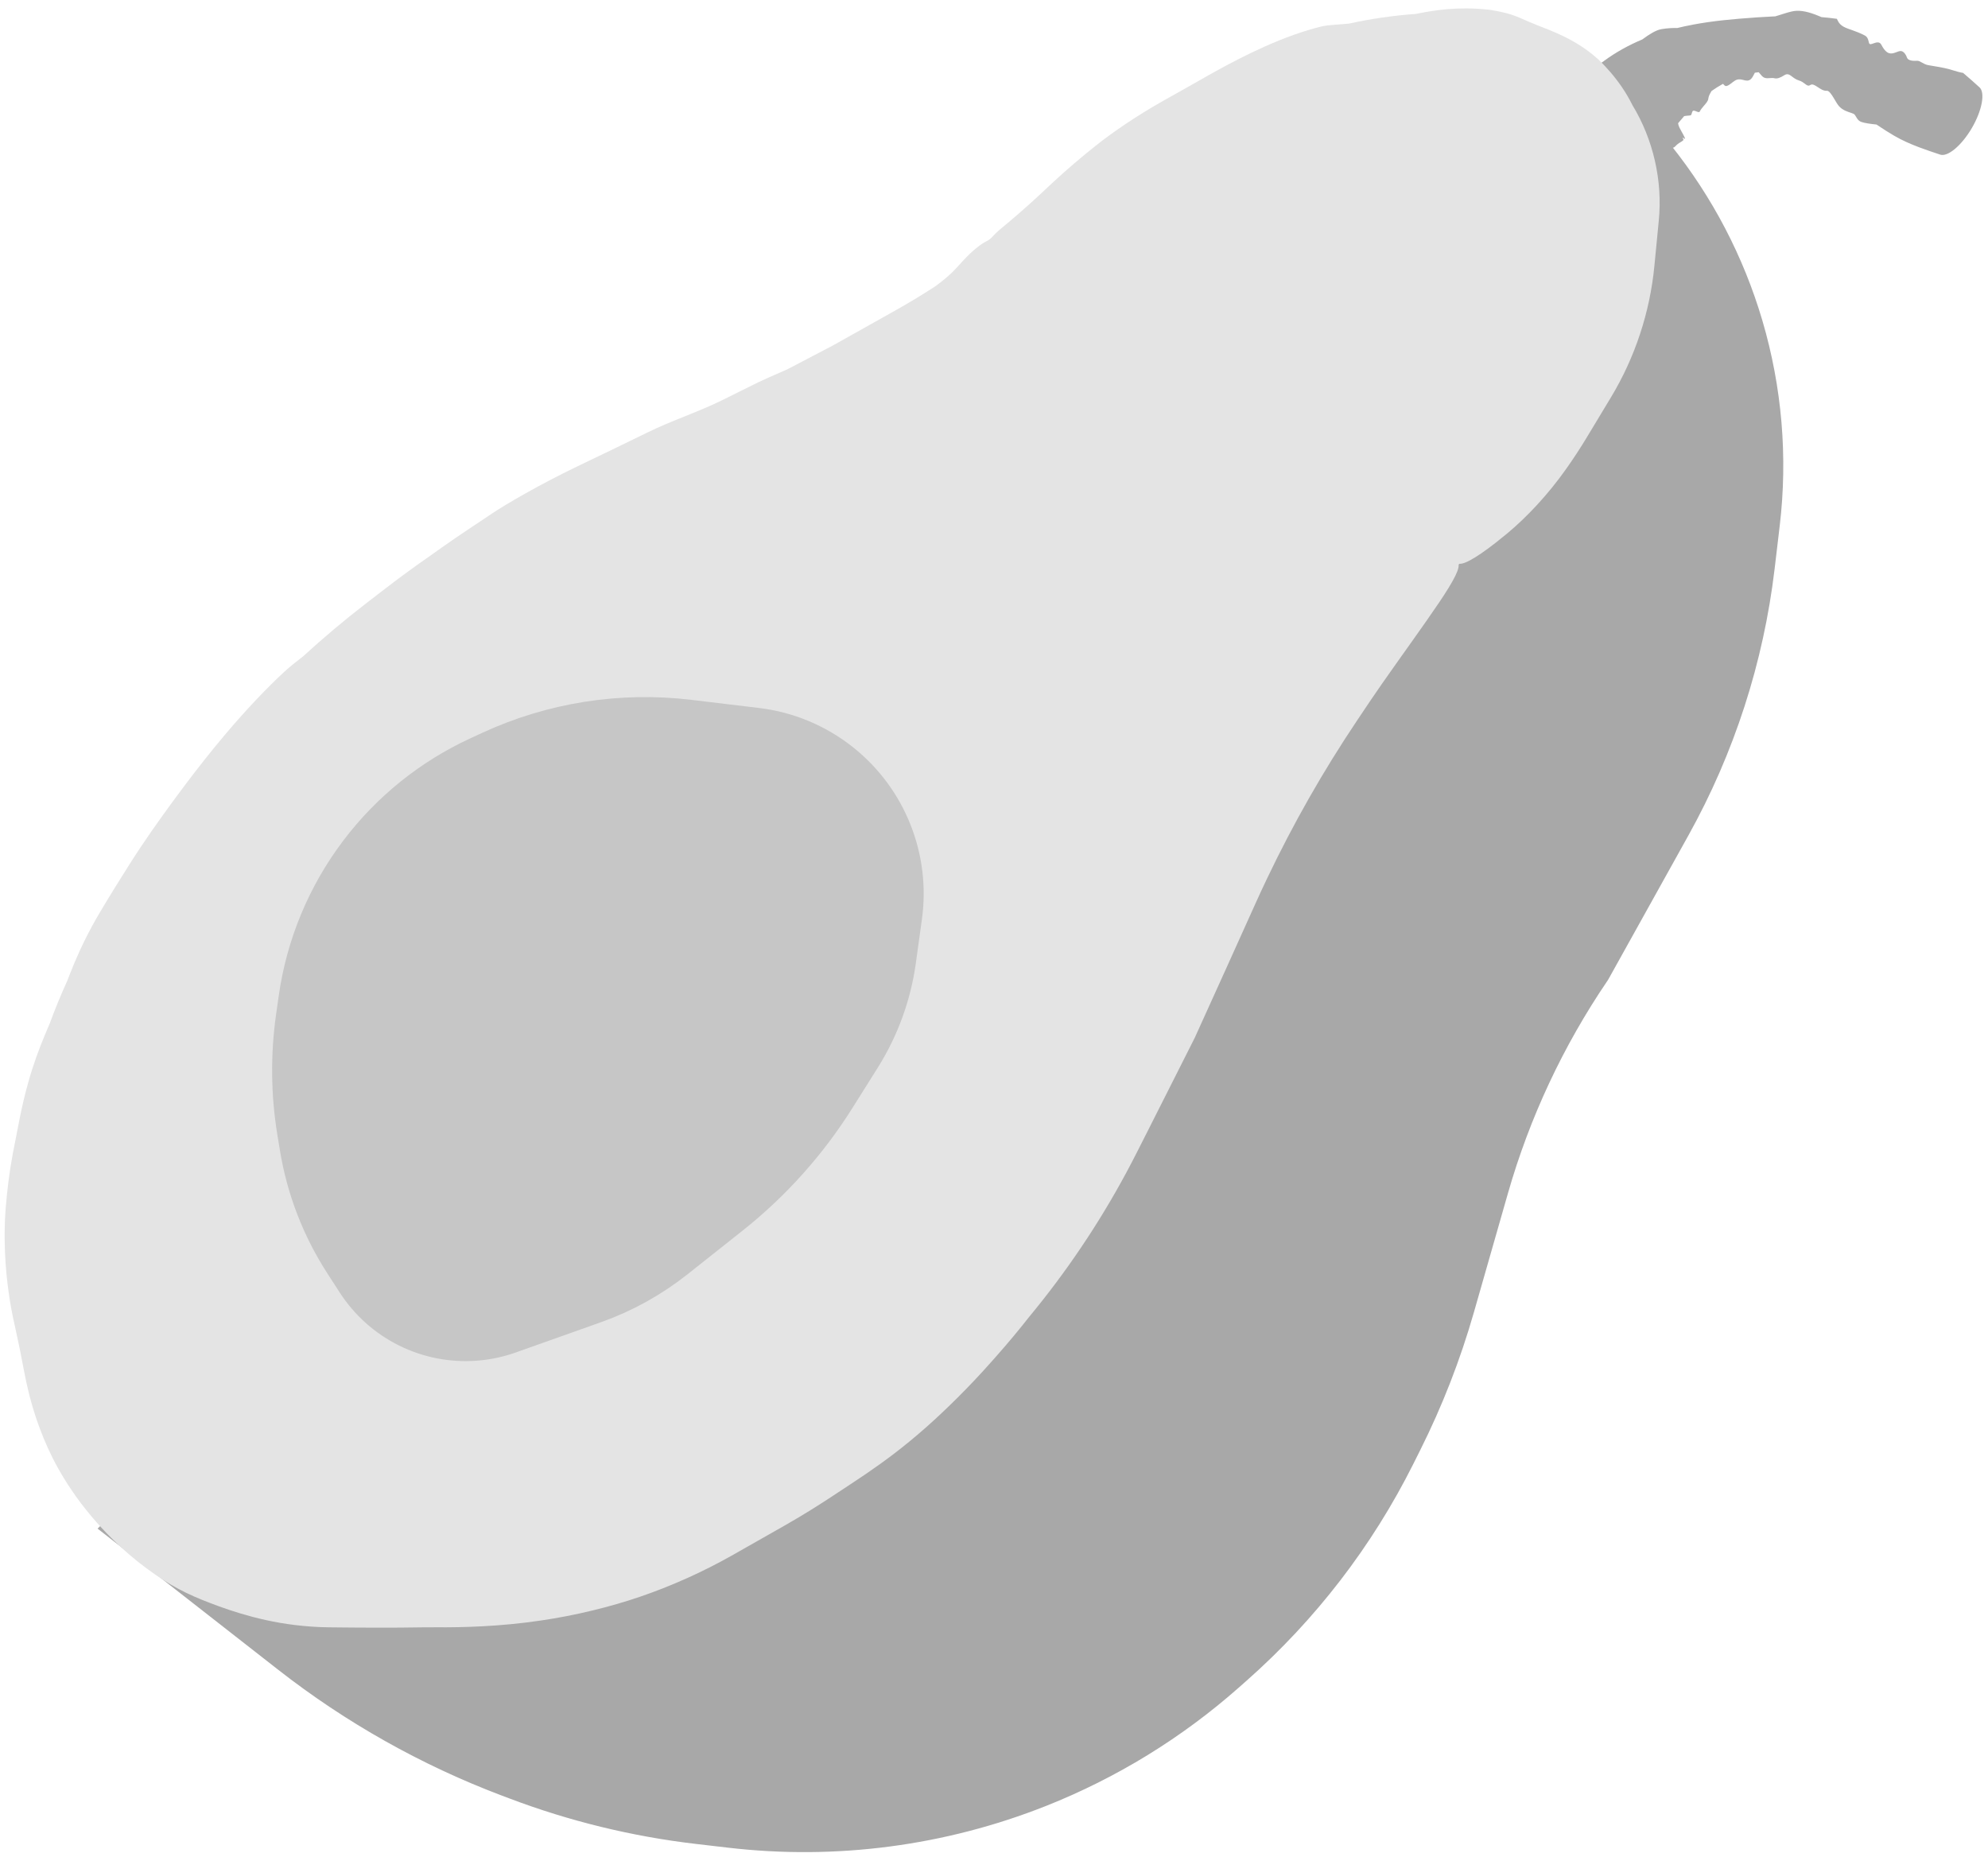 <?xml version="1.0" encoding="UTF-8"?> <svg xmlns="http://www.w3.org/2000/svg" width="167" height="156" viewBox="0 0 167 156" fill="none"><path d="M130.289 8.716C130.259 8.219 130.812 7.928 131.117 7.767C131.122 7.764 131.127 7.761 131.133 7.758C131.205 7.72 131.264 7.674 131.332 7.619C131.496 7.489 131.717 7.313 132.318 7.098C132.438 6.976 132.561 6.857 132.687 6.741C133.331 6.154 134.022 5.62 134.743 5.118C135.744 4.381 136.837 3.783 137.963 3.311C137.987 3.294 138.01 3.276 138.034 3.259C138.495 2.92 139.096 2.527 139.557 2.45C140.141 2.351 140.555 2.347 140.894 2.354C142.635 1.927 144.366 1.718 146.063 1.575C146.595 1.53 147.126 1.491 147.656 1.455C148.097 1.424 148.539 1.399 148.982 1.38C148.982 1.38 148.982 1.38 148.982 1.38C149.029 1.378 149.076 1.376 149.124 1.374C149.41 1.292 149.686 1.2 149.946 1.12C150.311 1.008 150.643 0.918 150.913 0.907C151.566 0.877 152.276 1.131 152.782 1.341C152.865 1.375 152.943 1.408 153.015 1.438C153.444 1.473 153.874 1.52 154.305 1.58C154.324 1.618 154.342 1.658 154.361 1.699C154.595 2.213 155.011 2.329 155.666 2.56C155.95 2.661 156.278 2.785 156.643 2.976C156.879 3.1 156.932 3.313 156.972 3.484C156.984 3.535 156.995 3.582 157.01 3.623C157.059 3.763 157.205 3.706 157.382 3.643C157.61 3.56 157.894 3.468 158.044 3.763C158.202 4.074 158.355 4.264 158.511 4.376C158.788 4.581 159.091 4.465 159.341 4.37C159.45 4.328 159.549 4.291 159.631 4.286C159.896 4.269 160.094 4.554 160.198 4.848C160.281 5.081 160.687 5.135 161.035 5.105C161.167 5.094 161.295 5.166 161.445 5.251C161.6 5.339 161.779 5.442 162.013 5.479C162.604 5.574 162.913 5.633 163.161 5.681C163.232 5.694 163.297 5.707 163.363 5.72C163.572 5.758 163.816 5.832 164.063 5.907C164.359 5.997 164.659 6.088 164.908 6.122C165.376 6.513 165.832 6.926 166.288 7.338C166.521 7.55 166.591 8.018 166.473 8.654C166.355 9.291 166.061 10.039 165.646 10.75C165.231 11.461 164.725 12.086 164.229 12.502C163.733 12.918 163.291 13.088 162.991 12.989C162.388 12.788 161.784 12.588 161.194 12.364C160.475 12.091 159.776 11.785 159.121 11.403C158.663 11.136 158.215 10.851 157.774 10.553C157.729 10.523 157.684 10.492 157.638 10.461C157.151 10.412 156.674 10.347 156.371 10.246C156.12 10.162 156.011 9.974 155.918 9.812C155.854 9.701 155.798 9.603 155.707 9.561C155.663 9.54 155.602 9.517 155.529 9.489C155.523 9.487 155.517 9.485 155.51 9.483C155.236 9.394 154.781 9.265 154.472 8.905C154.335 8.744 154.198 8.495 154.056 8.259C153.854 7.921 153.639 7.61 153.472 7.625C153.181 7.65 152.922 7.465 152.681 7.306C152.453 7.155 152.244 7.029 152.087 7.134C151.899 7.259 151.788 7.167 151.613 7.032C151.492 6.939 151.341 6.826 151.118 6.758C150.861 6.679 150.687 6.543 150.535 6.428C150.323 6.267 150.152 6.148 149.882 6.321C149.582 6.514 149.289 6.64 149.058 6.572C149.034 6.565 149.008 6.56 148.982 6.556C148.896 6.545 148.802 6.552 148.706 6.559C148.54 6.573 148.367 6.59 148.203 6.523C148.068 6.468 147.947 6.316 147.837 6.183C147.803 6.141 147.77 6.102 147.738 6.067C147.63 6.079 147.521 6.092 147.414 6.108C147.399 6.136 147.384 6.166 147.368 6.198C147.288 6.355 147.194 6.548 147.066 6.657C146.862 6.829 146.657 6.771 146.434 6.715C146.26 6.672 146.076 6.63 145.89 6.699C145.764 6.746 145.63 6.845 145.501 6.944C145.309 7.092 145.128 7.241 144.967 7.227C144.906 7.221 144.83 7.139 144.754 7.058C144.754 7.058 144.753 7.057 144.753 7.057C144.748 7.051 144.743 7.046 144.738 7.041C144.403 7.224 144.081 7.428 143.773 7.647C143.753 7.682 143.733 7.718 143.713 7.753C143.615 7.925 143.526 8.093 143.506 8.286C143.486 8.495 143.297 8.696 143.109 8.915C142.986 9.059 142.864 9.209 142.786 9.367C142.741 9.459 142.622 9.407 142.496 9.356C142.38 9.308 142.258 9.261 142.195 9.328C142.164 9.361 142.145 9.422 142.126 9.488C142.109 9.545 142.092 9.606 142.064 9.654C142.039 9.699 141.923 9.705 141.775 9.716C141.683 9.724 141.579 9.733 141.475 9.754C141.3 9.952 141.13 10.153 140.965 10.353C140.978 10.457 141.015 10.578 141.081 10.719C141.129 10.819 141.193 10.934 141.259 11.051C141.348 11.21 141.442 11.374 141.505 11.514C141.554 11.624 141.555 11.683 141.505 11.661C141.482 11.651 141.449 11.624 141.418 11.6C141.383 11.572 141.351 11.547 141.344 11.554C141.339 11.56 141.353 11.588 141.371 11.623C141.398 11.679 141.433 11.75 141.413 11.771C141.337 11.848 141.229 11.91 141.123 11.972C141.097 11.988 141.07 12.003 141.045 12.019C140.925 12.103 140.816 12.187 140.743 12.277C140.638 12.409 140.385 12.483 140.133 12.557C139.957 12.61 139.781 12.662 139.654 12.734C139.53 12.804 139.466 12.949 139.404 13.089C139.33 13.258 139.259 13.42 139.089 13.438C139.055 13.442 138.945 13.373 138.808 13.287C138.71 13.225 138.598 13.156 138.49 13.097C138.361 13.215 138.228 13.329 138.092 13.44C138.099 13.457 138.106 13.474 138.113 13.491C138.113 13.491 138.113 13.492 138.114 13.492C138.276 13.883 138.497 14.418 138.074 14.365C137.967 14.351 137.831 14.268 137.709 14.194C137.589 14.121 137.482 14.055 137.427 14.071C137.365 14.089 137.37 14.197 137.375 14.313C137.383 14.478 137.391 14.661 137.215 14.644C137.203 14.642 137.19 14.641 137.177 14.64C137.051 14.628 136.864 14.611 136.584 14.491C136.258 14.688 135.923 14.875 135.583 15.057C135.017 15.36 134.435 15.646 133.854 15.932C133.571 16.071 133.1 15.987 132.533 15.683C131.965 15.379 131.35 14.883 130.805 14.286C130.26 13.69 129.823 13.032 129.571 12.439C129.32 11.846 129.279 11.371 129.443 11.101C129.711 10.662 129.979 10.223 130.254 9.793C130.262 9.763 130.271 9.733 130.279 9.705C130.345 9.491 130.324 9.203 130.302 8.914C130.297 8.848 130.292 8.781 130.289 8.716Z" fill="#A8A8A8"></path><path d="M138.402 13.747L134.799 9.25L12 128.193L24.913 138.284C30.395 142.568 36.492 146 42.998 148.465L43.666 148.717C48.529 150.559 53.601 151.796 58.767 152.399L61.458 152.713C70.102 153.722 78.863 152.571 86.954 149.363C92.611 147.12 97.836 143.913 102.397 139.884L103.071 139.288C108.617 134.389 113.17 128.471 116.483 121.855L117.068 120.685C118.856 117.115 120.309 113.386 121.408 109.546L124.269 99.545C126.16 92.935 129.093 86.67 132.957 80.984L139.643 68.966C143.337 62.327 145.697 55.03 146.592 47.486L147.021 43.868C147.667 38.422 147.201 32.901 145.651 27.64C144.161 22.581 141.699 17.862 138.402 13.747Z" fill="#A8A8A8" stroke="#A8A8A8" stroke-width="5"></path><path d="M125.852 44.006L122.563 47.389C119.375 50.668 116.471 54.213 113.884 57.985L112.724 59.675C109.353 64.59 106.407 69.784 103.919 75.2L98.77 86.412L93.847 96.12C90.809 102.11 86.961 107.654 82.41 112.595L81.921 113.125C77.042 118.422 71.359 122.918 65.082 126.448L60.541 129C53.253 133.098 45.033 135.25 36.672 135.25H27.675C21.547 135.25 15.633 133.002 11.052 128.933C6.919 125.262 4.118 120.325 3.086 114.894L2.331 110.922C1.452 106.297 1.466 101.546 2.373 96.925L2.908 94.201C4.078 88.237 6.301 82.528 9.471 77.341L11.97 73.251C17.075 64.898 23.706 57.581 31.517 51.682L33.161 50.441C38.267 46.584 43.776 43.289 49.591 40.616L66.895 32.659L76.023 27.653C80.747 25.063 85.12 21.876 89.033 18.172L90.028 17.23C92.782 14.623 95.82 12.333 99.084 10.403L102.549 8.353C109.265 4.381 117.041 2.572 124.821 3.171L125.467 3.26C129.353 3.791 132.841 5.922 135.087 9.138C136.969 11.832 137.848 15.101 137.57 18.376L137.245 22.199C136.935 25.85 135.815 29.386 133.967 32.55L131.999 35.92C130.285 38.854 128.221 41.569 125.852 44.006Z" fill="#E4E4E4"></path><path d="M135.244 17.192C135.166 15.44 134.523 12.631 133.045 10.565C133.045 10.565 133.045 10.565 133.045 10.565C132.295 9.467 131.396 8.578 130.629 7.974C130.588 7.942 130.547 7.91 130.506 7.878C129.972 7.47 129.432 7.126 128.767 6.788C127.896 6.357 126.808 5.897 125.142 5.634C124.934 5.603 124.719 5.571 124.498 5.538C124.498 5.538 124.498 5.538 124.498 5.538L124.637 5.553C123.184 5.423 121.398 5.332 119.151 5.454C117.499 5.586 115.855 5.831 114.237 6.187C110.54 6.998 106.973 8.395 103.708 10.312C102.55 10.991 101.392 11.67 100.234 12.348C97.111 14.177 94.189 16.354 91.54 18.827C91.206 19.139 90.872 19.451 90.538 19.762C86.469 23.564 81.909 26.831 77.013 29.459C73.955 31.1 70.897 32.739 67.837 34.377L67.714 34.439C67.181 34.678 66.649 34.916 66.117 35.154C65.898 35.256 65.676 35.359 65.452 35.463C61.12 37.477 55.748 39.975 52.336 41.466C51.649 41.766 50.996 42.051 50.375 42.321C47.146 43.73 44.852 44.914 42.935 45.952C39.881 47.683 36.931 49.601 34.105 51.692C33.554 52.1 33.002 52.509 32.45 52.917C24.759 58.607 18.149 65.783 13.111 73.948C12.53 74.889 11.95 75.83 11.369 76.772C11.111 77.191 10.853 77.609 10.595 78.028C8.423 81.554 6.697 85.356 5.473 89.314C4.951 91.002 4.52 92.718 4.182 94.452C4.005 95.36 3.828 96.268 3.651 97.176C3.351 98.719 3.154 100.282 3.062 101.851C2.953 104.302 3.117 106.635 3.451 108.763C3.552 109.409 3.669 110.036 3.797 110.643C4.095 112.053 4.373 113.377 4.625 114.602C4.775 115.325 4.949 116.004 5.134 116.635C6.322 120.855 9.033 125.082 12.076 127.781C12.076 127.781 12.076 127.781 12.076 127.781C12.661 128.313 13.25 128.795 13.827 129.226C14.405 129.658 14.971 130.04 15.508 130.372C18.527 132.167 21.95 133.267 25.437 133.57C25.668 133.608 25.902 133.644 26.14 133.676C26.628 133.744 27.138 133.791 27.675 133.816C30.051 133.918 32.887 133.934 36.672 133.935C37.482 133.935 38.337 133.914 39.239 133.865C41.847 133.719 44.868 133.35 48.33 132.49C50.558 131.926 51.698 131.605 52.635 131.352C52.91 131.276 53.167 131.202 53.426 131.121C54.313 130.844 55.201 130.423 56.225 129.888C57.266 129.342 58.447 128.68 59.91 127.876C60.323 127.648 60.762 127.414 61.23 127.175C62.447 126.552 63.539 125.981 64.524 125.456C69.032 123.018 71.042 121.237 72.621 119.883C73.18 119.393 73.679 118.941 74.195 118.486C75.876 117.02 78.26 114.925 79.99 113.25C80.275 112.978 80.609 112.639 80.972 112.251C81.129 112.082 81.293 111.905 81.462 111.722C82.799 110.277 84.369 108.321 85.549 106.654C86.183 105.763 87.062 104.573 88.035 103.129C89.042 101.636 90.15 99.866 91.196 97.897C91.67 97.006 92.086 96.181 92.457 95.415C94.192 91.829 95.25 89.652 96.131 87.838C96.438 87.207 96.723 86.621 97.007 86.034C97.073 85.899 97.14 85.76 97.209 85.62L97.179 85.681C97.974 83.874 98.938 81.708 99.914 79.518C100.691 77.773 101.476 76.012 102.186 74.404C102.636 73.387 103.074 72.437 103.471 71.592C105.742 67.095 108.338 62.766 111.225 58.646C111.617 58.087 112.009 57.528 112.401 56.968C112.736 56.491 113.075 56.017 113.42 55.547C115.341 52.919 117.48 50.626 119.229 49.124C120.98 47.622 122.168 47.003 122.46 47.288C122.757 47.578 122.146 48.746 120.892 50.606C119.637 52.467 117.869 54.895 116.077 57.455C115.756 57.913 115.439 58.374 115.127 58.838C114.747 59.406 114.366 59.973 113.985 60.54C111.152 64.763 108.632 69.191 106.446 73.774C106.108 74.481 105.779 75.192 105.457 75.906C103.769 79.656 102.075 83.404 100.373 87.148L100.343 87.21C99.039 89.805 97.731 92.397 96.418 94.987C96.09 95.633 95.763 96.279 95.435 96.925C93.237 101.256 90.609 105.368 87.606 109.183C87.25 109.635 86.888 110.084 86.521 110.528C85.626 111.669 84.696 112.784 83.762 113.839C83.601 114.021 83.442 114.201 83.284 114.38C81.371 116.542 79.448 118.418 77.866 119.824C75.814 121.645 74.184 122.813 72.773 123.78C71.8 124.444 70.926 125.008 70.047 125.589C69.576 125.901 68.929 126.324 68.137 126.815C67.512 127.204 66.795 127.635 66.003 128.087C64.657 128.856 63.113 129.735 61.474 130.659C59.114 131.992 56.444 133.206 53.801 134.105C51.301 134.965 48.31 135.697 45.42 136.117C42.031 136.625 38.798 136.701 36.672 136.683C36.218 136.68 35.815 136.682 35.473 136.688C33.015 136.732 30.291 136.716 27.675 136.687C26.683 136.677 25.709 136.608 24.773 136.493C21.379 136.086 18.571 135.015 17.002 134.39C15.124 133.633 13.598 132.761 11.581 131.173C11.128 130.811 10.652 130.407 10.152 129.947C10.152 129.947 10.152 129.947 10.152 129.947C9.121 128.996 7.975 127.812 6.769 126.223C4.72 123.482 3.769 121.22 3.096 119.296C2.592 117.815 2.272 116.498 2.009 115.099C1.801 113.973 1.565 112.8 1.26 111.426C1.238 111.33 1.217 111.234 1.196 111.138C0.44 107.78 0.245 104.171 0.49 101.348C0.598 100.024 0.775 98.513 1.065 96.959C1.082 96.866 1.1 96.773 1.118 96.679C1.292 95.78 1.47 94.863 1.651 93.955C1.858 92.913 2.101 91.889 2.371 90.923C2.813 89.343 3.297 88.074 3.754 86.967C3.897 86.622 4.037 86.293 4.174 85.974C4.624 84.754 5.118 83.551 5.656 82.367C5.732 82.17 5.812 81.963 5.897 81.748C6.326 80.668 6.887 79.347 7.735 77.789C7.944 77.405 8.156 77.032 8.371 76.669C9.218 75.238 10.044 73.915 10.885 72.588C11.178 72.124 11.478 71.664 11.786 71.202C12.9 69.534 14.114 67.838 15.55 65.928C16.53 64.626 17.673 63.163 18.862 61.756C20.622 59.663 22.492 57.704 23.876 56.434C24.394 55.958 24.872 55.584 25.348 55.22C25.35 55.218 25.353 55.217 25.355 55.215C25.387 55.191 25.419 55.166 25.452 55.141C27.154 53.578 28.925 52.088 30.758 50.677C31.302 50.258 31.846 49.839 32.39 49.42C33.623 48.471 34.881 47.553 36.162 46.667C36.482 46.435 36.807 46.202 37.132 45.974C38.715 44.857 40.296 43.833 41.318 43.144C42.421 42.393 45.323 40.702 48.512 39.167C48.625 39.113 48.737 39.059 48.85 39.005C50.794 38.072 52.778 37.12 54.406 36.318C55.412 35.823 56.399 35.426 57.415 35.017C58.364 34.636 59.337 34.245 60.372 33.755C60.891 33.509 61.445 33.231 62.036 32.934C62.557 32.672 63.108 32.396 63.688 32.114C64.121 31.904 64.998 31.519 66.142 31.021L66.028 31.078C66.296 30.938 66.58 30.791 66.876 30.636C67.814 30.147 68.879 29.592 69.993 29.004C71.719 28.036 73.445 27.068 75.171 26.101C76.318 25.458 77.444 24.778 78.547 24.064C79.093 23.663 79.548 23.291 79.889 22.97C80.133 22.739 80.329 22.526 80.528 22.306C80.799 22.007 81.077 21.696 81.484 21.306C81.803 21.002 82.2 20.675 82.489 20.484C82.624 20.395 82.734 20.336 82.835 20.282C82.95 20.221 83.053 20.166 83.163 20.079C83.242 20.016 83.315 19.938 83.405 19.843C83.548 19.691 83.733 19.493 84.048 19.234C85.086 18.379 86.228 17.394 87.326 16.369C87.475 16.23 87.623 16.091 87.772 15.952C87.958 15.778 88.143 15.605 88.328 15.433C89.622 14.222 90.928 13.129 92.016 12.262C93.414 11.139 95.53 9.695 97.757 8.444C97.799 8.42 97.841 8.396 97.883 8.373C99.095 7.694 100.305 7.016 101.391 6.395C101.613 6.269 101.83 6.146 102.043 6.029C103.371 5.294 104.776 4.565 106.176 3.939C107.855 3.185 109.529 2.583 110.993 2.226C111.289 2.154 111.67 2.115 112.147 2.076C112.486 2.048 112.874 2.021 113.313 1.984C115.169 1.576 117.055 1.304 118.95 1.168C119.016 1.155 119.085 1.141 119.153 1.128C119.154 1.128 119.155 1.127 119.156 1.127C120.542 0.856 122.439 0.542 125.003 0.807L125.142 0.822C125.142 0.822 125.142 0.822 125.142 0.822C125.352 0.857 125.566 0.895 125.784 0.937C125.852 0.949 125.921 0.962 125.989 0.976C126.818 1.144 127.317 1.347 127.757 1.533C128.189 1.72 128.566 1.897 129.128 2.116C129.765 2.367 130.524 2.651 131.323 3.038C132.443 3.577 133.645 4.335 134.624 5.343C134.691 5.412 134.762 5.486 134.835 5.564C135.389 6.15 136.102 7.013 136.691 8.018C136.691 8.018 136.691 8.018 136.691 8.018C136.844 8.277 136.989 8.544 137.123 8.816C138.885 11.712 139.672 15.174 139.345 18.527C139.262 19.383 139.179 20.238 139.096 21.094C139.055 21.511 139.015 21.928 138.974 22.346C138.6 26.234 137.345 30.024 135.34 33.351C134.668 34.466 133.996 35.58 133.324 36.694C132.765 37.622 132.172 38.529 131.546 39.411C130.017 41.573 128.248 43.442 126.646 44.778C126.3 45.065 125.967 45.334 125.649 45.583C123.893 46.953 122.749 47.569 122.46 47.288C122.17 47.006 122.754 45.845 124.075 44.051C124.314 43.727 124.573 43.386 124.851 43.033C126.063 41.484 127.496 39.593 128.852 37.555C129.408 36.723 129.932 35.87 130.423 35C131.064 33.867 131.704 32.735 132.345 31.602C133.591 29.395 134.462 26.985 134.914 24.504C134.954 24.262 134.989 24.018 135.022 23.776C135.1 23.181 135.147 22.597 135.166 22.023C135.216 20.744 135.244 19.507 135.273 18.269C135.273 18.24 135.274 18.21 135.275 18.181C135.278 17.851 135.268 17.521 135.244 17.192Z" fill="#E4E4E4"></path><path d="M49.651 108.701L42.486 111.245C39.006 112.481 35.128 111.715 32.379 109.249C31.713 108.651 31.129 107.967 30.643 107.216L29.593 105.59C27.765 102.762 26.538 99.587 25.989 96.264L25.773 94.954C25.261 91.852 25.224 88.689 25.665 85.576L25.888 84.002C26.5 79.677 28.206 75.578 30.845 72.096C33.386 68.743 36.711 66.066 40.529 64.3L41.537 63.834C46.603 61.491 52.221 60.601 57.763 61.265L63.455 61.947C65.9 62.239 68.216 63.21 70.138 64.749C73.773 67.658 75.608 72.266 74.968 76.877L74.458 80.557C74.074 83.327 73.106 85.983 71.618 88.35L69.484 91.746C67.166 95.435 64.238 98.702 60.825 101.409L56.21 105.068C54.238 106.631 52.022 107.859 49.651 108.701Z" fill="#C6C6C6" stroke="#C6C6C6" stroke-width="5"></path></svg> 